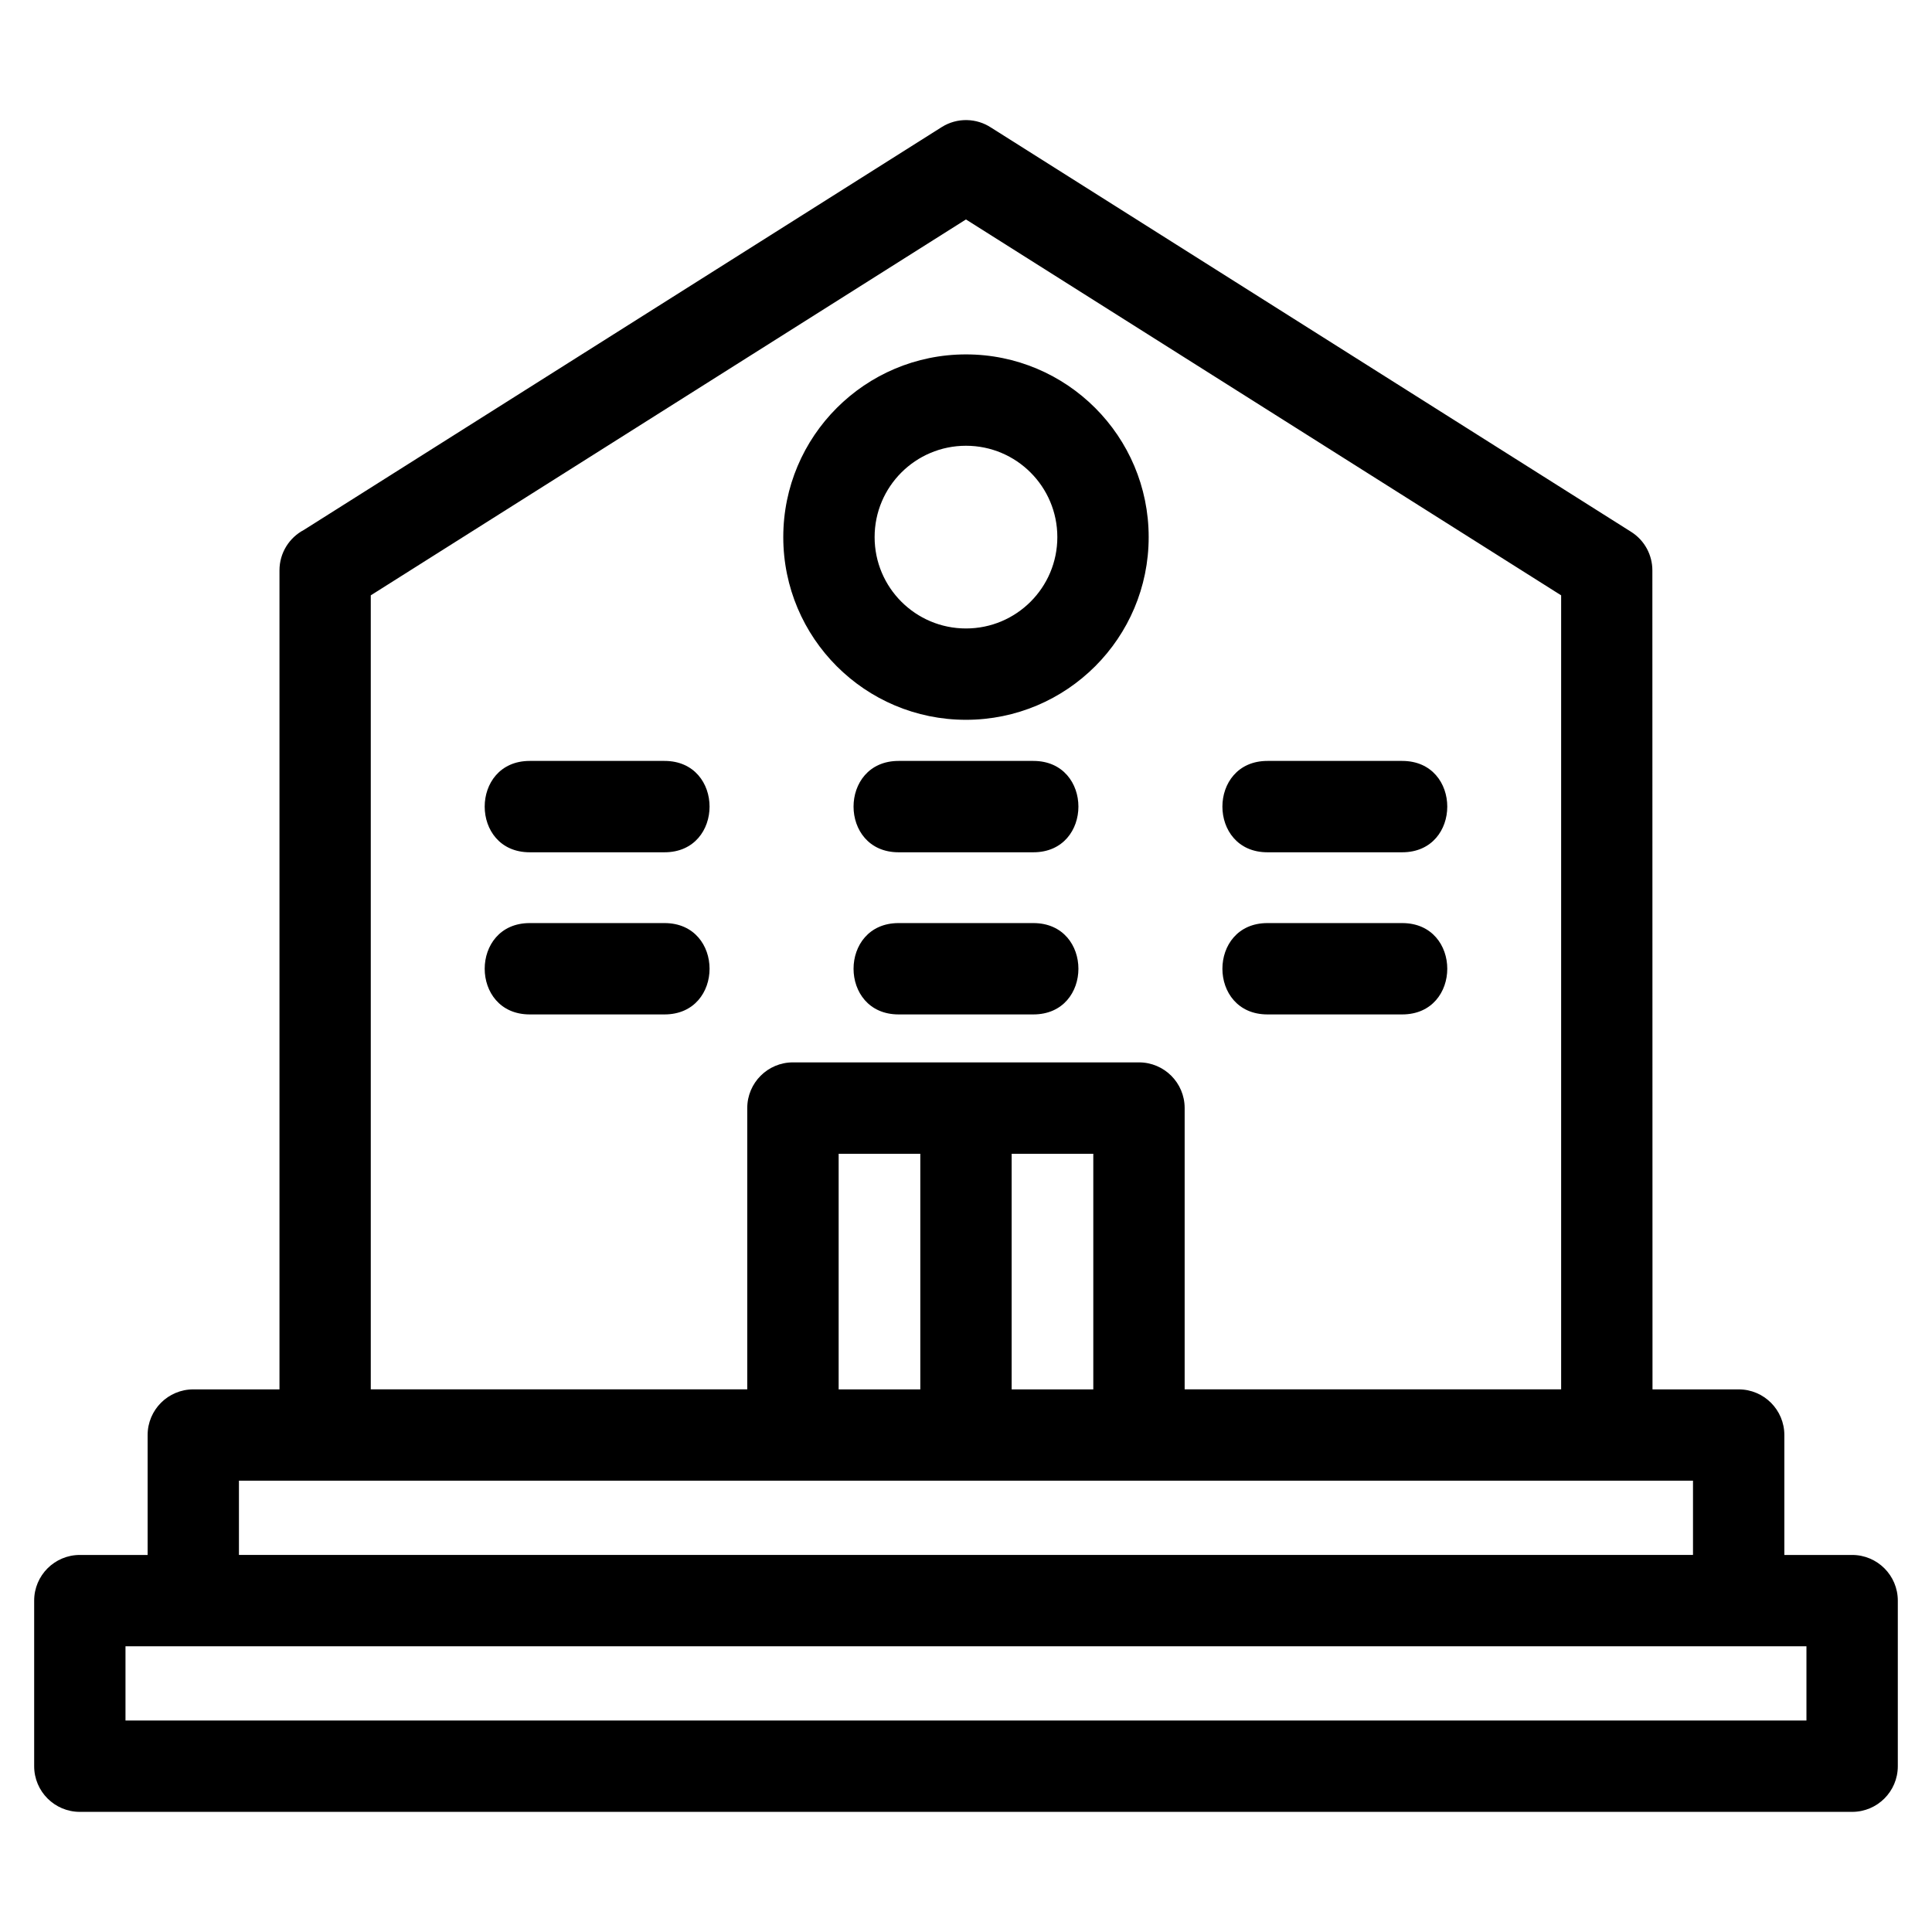 <?xml version="1.0" encoding="UTF-8"?>
<!-- Uploaded to: ICON Repo, www.svgrepo.com, Generator: ICON Repo Mixer Tools -->
<svg fill="#000000" width="800px" height="800px" version="1.1" viewBox="144 144 512 512" xmlns="http://www.w3.org/2000/svg">
 <path d="m581.93 512.2h22.84c6.684 0 12.102 5.422 12.102 12.102v31.777h17.965c6.684 0 12.102 5.422 12.102 12.102v43.879c0 6.684-5.422 12.102-12.102 12.102h-469.68c-6.684 0-12.102-5.422-12.102-12.102v-43.879c0-6.684 5.422-12.102 12.102-12.102h17.965v-31.777c0-6.684 5.422-12.102 12.102-12.102h22.84v-217.05c0-4.648 2.617-8.684 6.461-10.711l169.04-106.76c4.148-2.606 9.266-2.387 13.102 0.148l169.59 107.11c3.637 2.289 5.637 6.207 5.637 10.211zm-102.04-99.367c-15.918 0-15.918-24.207 0-24.207h35.711c15.922 0 15.922 24.207 0 24.207zm-97.75 0c-15.918 0-15.918-24.207 0-24.207h35.711c15.922 0 15.922 24.207 0 24.207zm-97.75 0c-15.918 0-15.918-24.207 0-24.207h35.715c15.918 0 15.918 24.207 0 24.207zm195.5-42.969c-15.918 0-15.918-24.211 0-24.211h35.711c15.922 0 15.922 24.211 0 24.211zm-97.75 0c-15.918 0-15.918-24.211 0-24.211h35.711c15.922 0 15.922 24.211 0 24.211zm-97.75 0c-15.918 0-15.918-24.211 0-24.211h35.715c15.918 0 15.918 24.211 0 24.211zm127.71 79.898v62.438h21.637v-62.438zm-24.207 62.438v-62.438h-21.641v62.438zm12.102-274.28c26.742 0 48.418 21.684 48.418 48.418 0 26.742-21.68 48.418-48.418 48.418-26.742 0-48.418-21.68-48.418-48.418 0-26.734 21.68-48.418 48.418-48.418zm0 24.211c-13.371 0-24.211 10.836-24.211 24.207 0 13.375 10.844 24.211 24.211 24.211 13.371 0 24.211-10.836 24.211-24.211 0-13.371-10.844-24.207-24.211-24.207zm-45.848 163.41h91.691c6.688 0 12.109 5.422 12.109 12.102v74.547h99.773v-210.42l-157.73-99.613-157.73 99.613v210.42h99.773v-74.547c0-6.684 5.422-12.102 12.102-12.102zm-176.89 154.74v19.672h445.47v-19.672zm30.066-43.879v19.672h385.34v-19.672h-385.34z"/>
</svg>
